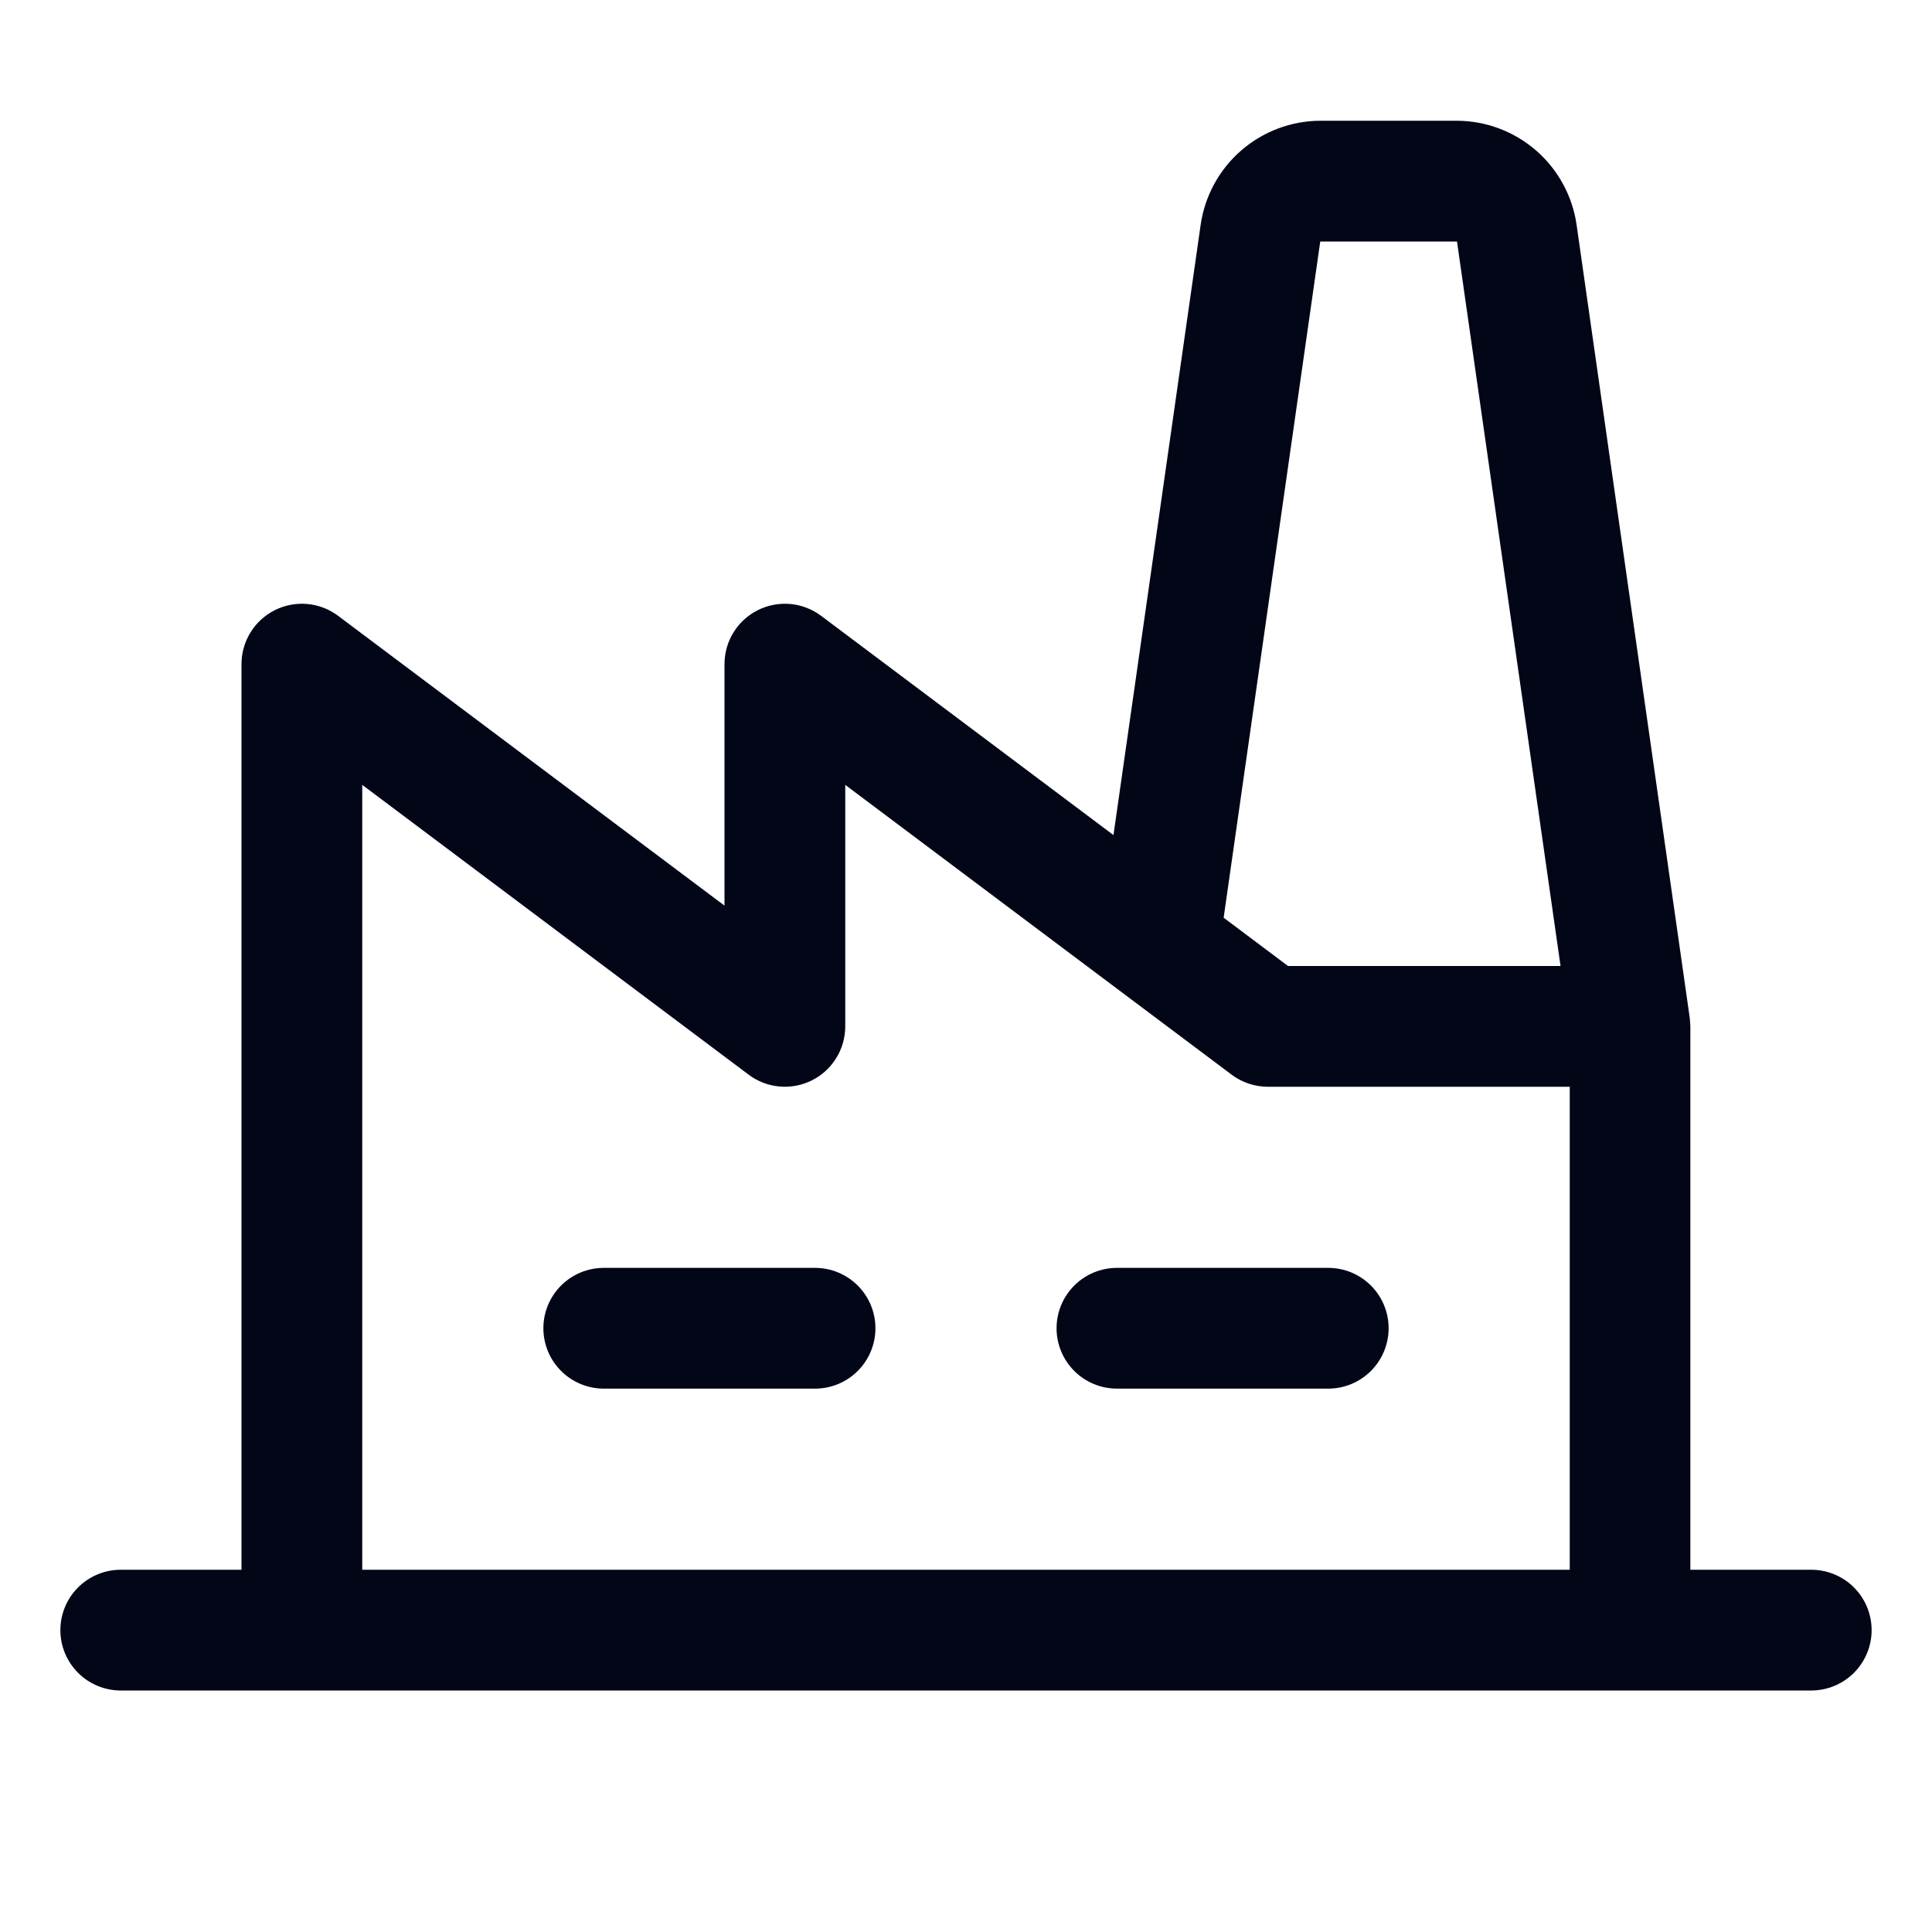 <svg width="64" height="64" viewBox="0 0 64 64" fill="none" xmlns="http://www.w3.org/2000/svg">
<path d="M29 44C29 44.53 28.789 45.039 28.414 45.414C28.039 45.789 27.53 46 27 46H20C19.47 46 18.961 45.789 18.586 45.414C18.211 45.039 18 44.53 18 44C18 43.47 18.211 42.961 18.586 42.586C18.961 42.211 19.47 42 20 42H27C27.53 42 28.039 42.211 28.414 42.586C28.789 42.961 29 43.47 29 44ZM44 42H37C36.47 42 35.961 42.211 35.586 42.586C35.211 42.961 35 43.47 35 44C35 44.53 35.211 45.039 35.586 45.414C35.961 45.789 36.47 46 37 46H44C44.53 46 45.039 45.789 45.414 45.414C45.789 45.039 46 44.53 46 44C46 43.47 45.789 42.961 45.414 42.586C45.039 42.211 44.53 42 44 42ZM62 54C62 54.53 61.789 55.039 61.414 55.414C61.039 55.789 60.53 56 60 56H4C3.47 56 2.961 55.789 2.586 55.414C2.211 55.039 2 54.53 2 54C2 53.47 2.211 52.961 2.586 52.586C2.961 52.211 3.47 52 4 52H8V22C8 21.629 8.103 21.265 8.299 20.948C8.494 20.633 8.773 20.377 9.106 20.211C9.438 20.045 9.81 19.975 10.18 20.008C10.55 20.041 10.903 20.177 11.2 20.4L24 30V22C24 21.629 24.103 21.265 24.299 20.948C24.494 20.633 24.773 20.377 25.106 20.211C25.438 20.045 25.81 19.975 26.18 20.008C26.549 20.041 26.903 20.177 27.2 20.4L36.885 27.663L39.775 7.435C39.915 6.483 40.392 5.613 41.118 4.983C41.845 4.353 42.773 4.004 43.735 4H48.265C49.227 4.004 50.155 4.353 50.882 4.983C51.608 5.613 52.085 6.483 52.225 7.435L55.975 33.718C55.975 33.718 55.995 33.913 55.995 34V52H59.995C60.258 51.999 60.519 52.051 60.762 52.151C61.005 52.251 61.226 52.398 61.412 52.584C61.599 52.77 61.746 52.99 61.847 53.233C61.948 53.477 62 53.737 62 54ZM40.535 30.4L42.667 32H51.695L48.265 8H43.735L40.535 30.4ZM12 52H52V36H42C41.567 36 41.146 35.86 40.8 35.6L37.2 32.9L28 26V34C28 34.371 27.897 34.736 27.701 35.051C27.506 35.367 27.227 35.623 26.894 35.789C26.562 35.955 26.19 36.025 25.82 35.992C25.451 35.959 25.097 35.823 24.8 35.6L12 26V52Z" fill="#020617"/>
</svg>
